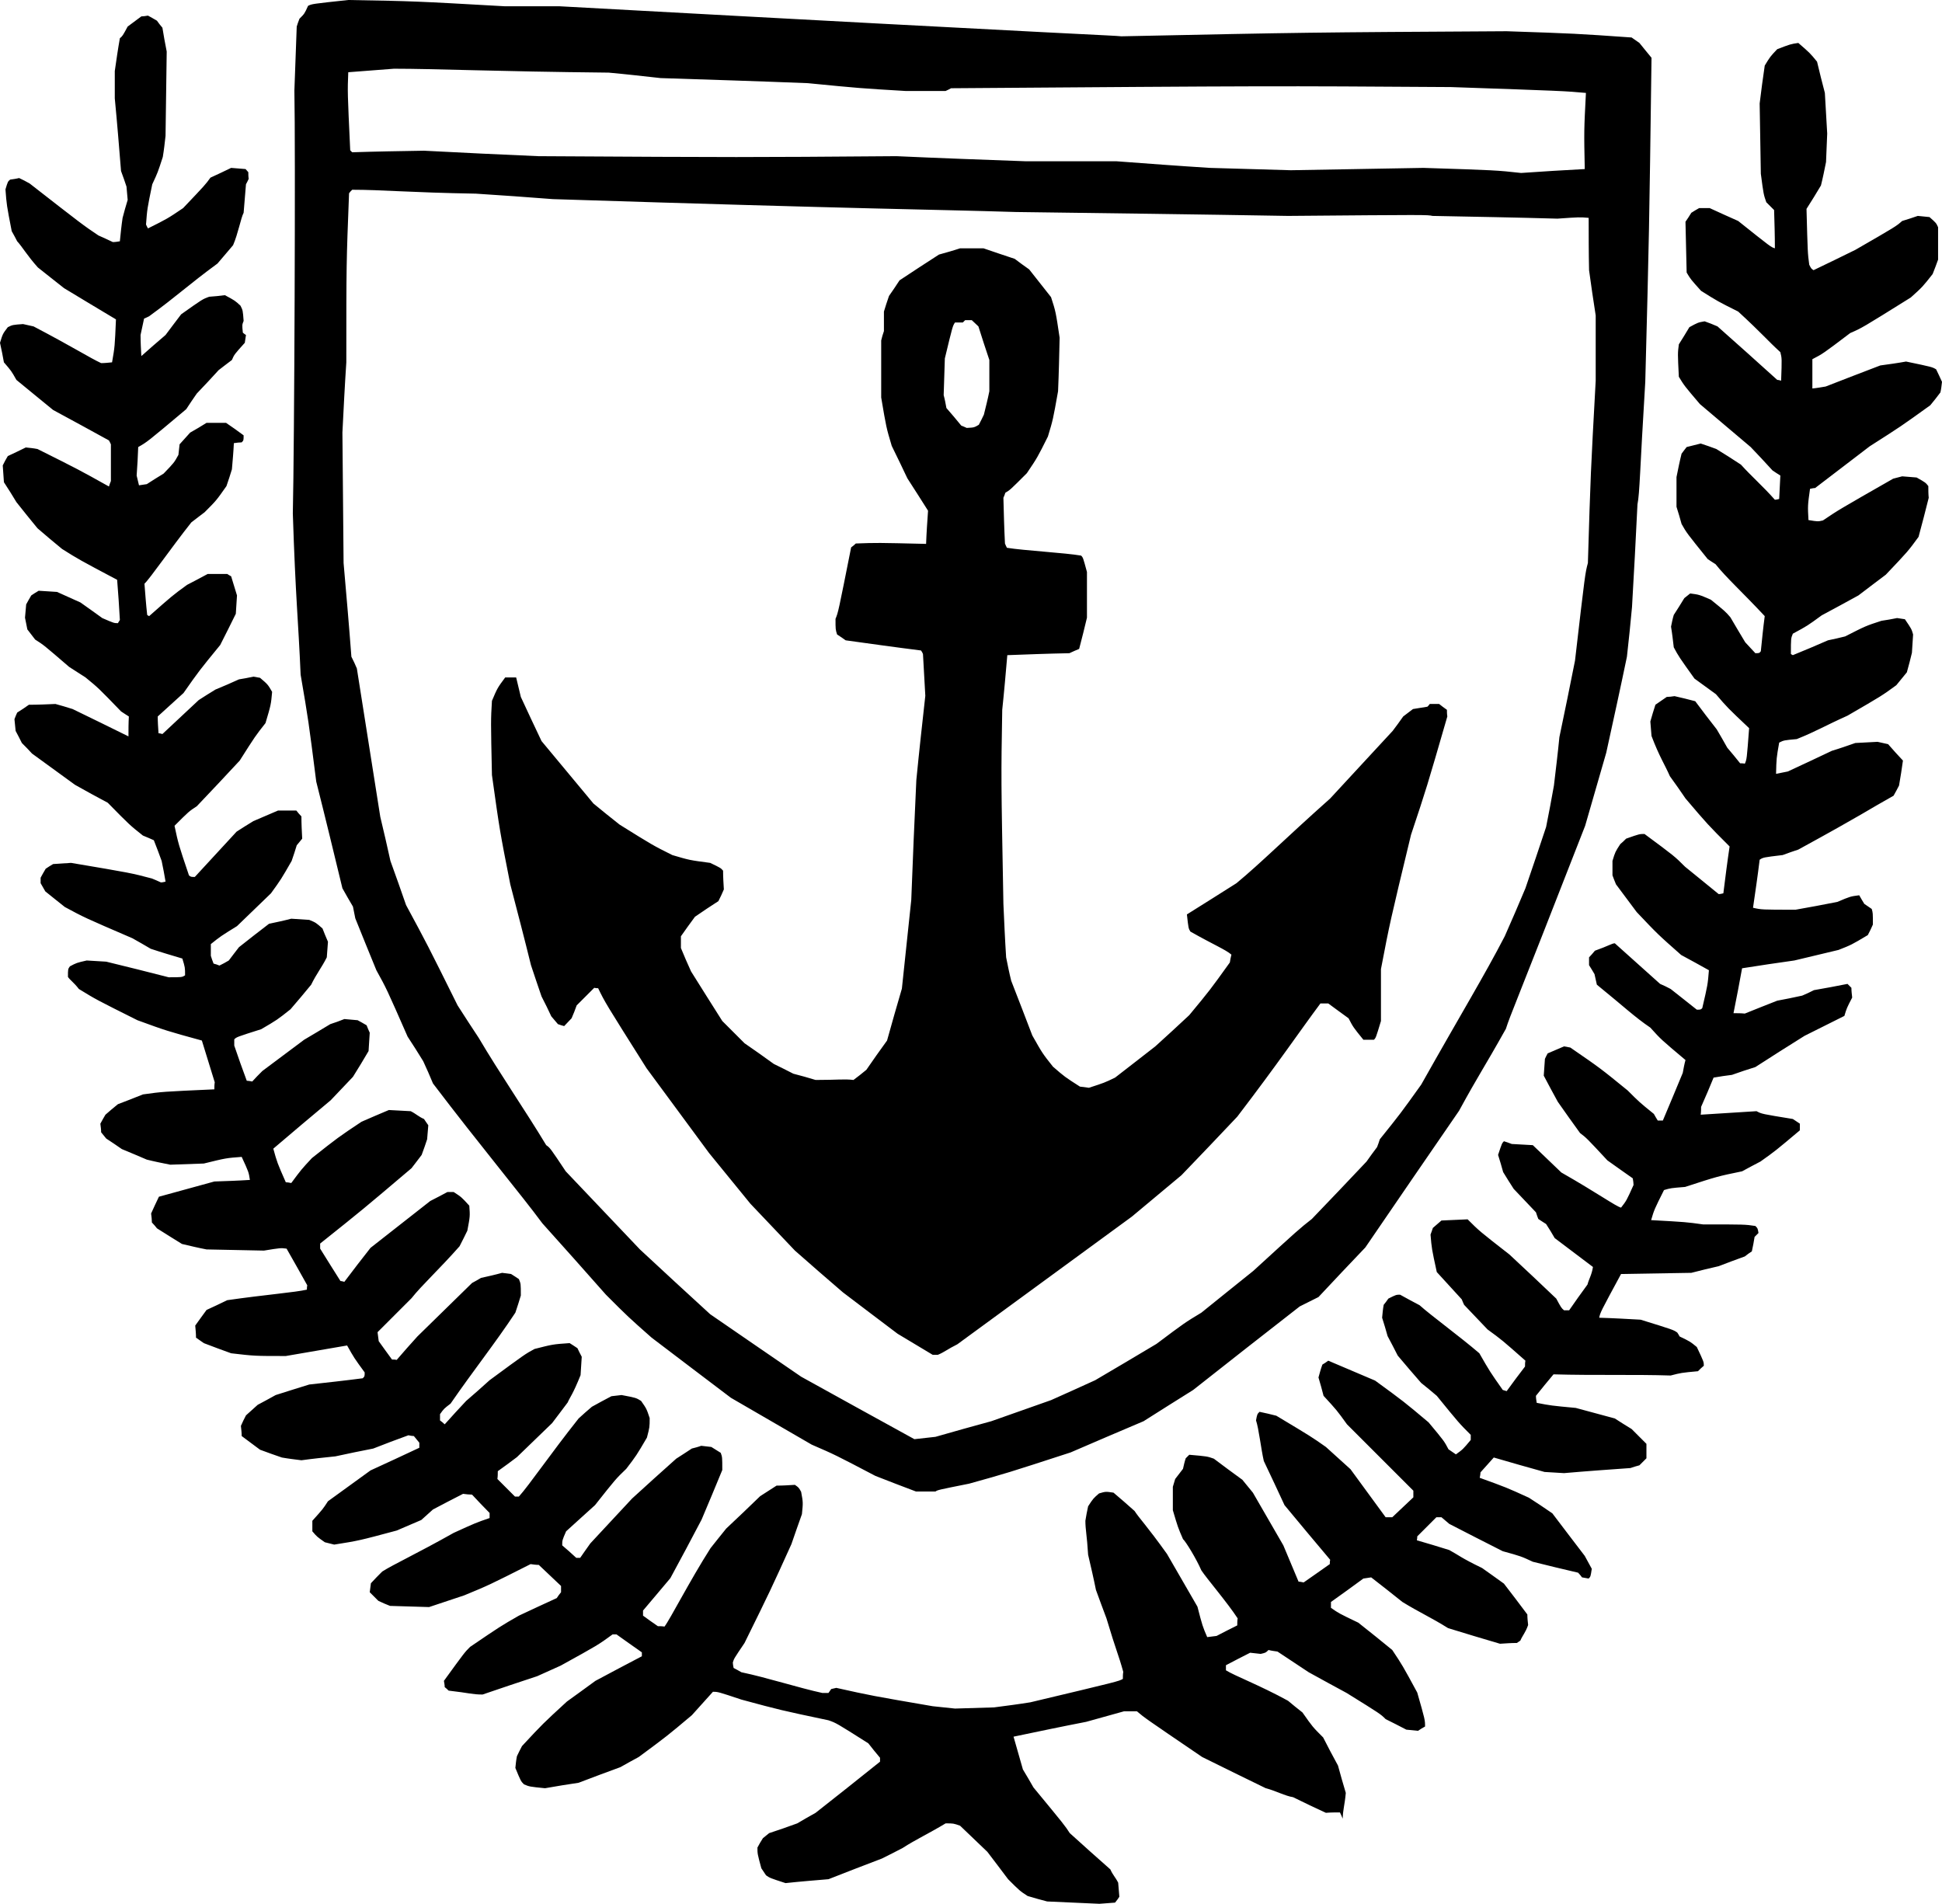 <?xml version="1.0" encoding="utf-8"?>
<!-- Generator: Adobe Illustrator 21.1.0, SVG Export Plug-In . SVG Version: 6.00 Build 0)  -->
<svg version="1.1" id="Nauc" xmlns="http://www.w3.org/2000/svg" xmlns:xlink="http://www.w3.org/1999/xlink" x="0px" y="0px"
	 viewBox="0 0 358.128 351.072" enable-background="new 0 0 358.128 351.072" xml:space="preserve">
<g>
	<path fill-rule="evenodd" clip-rule="evenodd" d="M202.752,351.072c-3.168-0.144-6.408-0.288-9.648-0.432
		c-1.152-0.288-2.376-0.648-3.6-1.008c-1.44-0.936-1.44-0.936-3.6-3.096c-1.224-1.656-2.52-3.312-3.816-5.04
		c-1.656-1.584-3.312-3.168-5.04-4.824c-1.224-0.432-1.224-0.432-2.664-0.432c-3.096,1.872-5.472,2.952-7.92,4.536
		c-1.224,0.648-2.52,1.296-3.816,1.944c-3.24,1.224-6.552,2.52-9.864,3.816c-2.592,0.216-5.256,0.432-7.92,0.72
		c-2.88-0.936-2.88-0.936-3.6-1.44c-0.288-0.432-0.576-0.864-0.864-1.296c-0.72-2.664-0.72-2.664-0.72-3.816
		c0.288-0.576,0.648-1.152,1.008-1.728c0.36-0.288,0.72-0.576,1.152-0.936c1.728-0.576,3.456-1.152,5.184-1.8
		c1.08-0.648,2.232-1.296,3.384-1.944c3.96-3.096,7.92-6.264,11.88-9.432c0-0.216,0-0.432,0-0.72
		c-0.72-0.864-1.44-1.728-2.16-2.664c-5.904-3.744-5.904-3.744-7.344-4.248c-8.856-1.872-8.856-1.872-16.056-3.816
		c-4.32-1.44-4.32-1.44-5.256-1.44c-1.296,1.44-2.592,2.88-3.888,4.32c-4.536,3.816-4.536,3.816-9.792,7.704
		c-1.08,0.576-2.232,1.224-3.384,1.872c-2.52,0.936-5.112,1.872-7.704,2.88c-2.016,0.288-4.104,0.648-6.192,1.008
		c-2.88-0.288-2.88-0.288-3.888-0.72c-0.576-0.576-0.576-0.576-1.584-3.024c0.072-0.72,0.144-1.44,0.288-2.16
		c0.288-0.576,0.576-1.224,0.936-1.872c3.816-4.104,3.816-4.104,8.28-8.208c1.728-1.224,3.456-2.52,5.256-3.816
		c2.808-1.512,5.688-3.024,8.568-4.536c0-0.216,0-0.432,0-0.72c-1.512-1.08-3.096-2.16-4.68-3.312c-0.216,0-0.432,0-0.72,0
		c-2.664,1.944-2.664,1.944-9.576,5.76c-1.44,0.648-2.88,1.296-4.32,1.944c-3.312,1.08-6.696,2.232-10.08,3.384
		c-1.944,0-2.448-0.288-6.264-0.72c-0.216-0.216-0.432-0.432-0.72-0.648c0-0.36-0.072-0.72-0.144-1.152
		c3.816-5.256,3.816-5.256,4.824-6.264c5.616-3.816,5.616-3.816,9-5.76c2.304-1.08,4.608-2.16,6.984-3.24
		c0.216-0.36,0.504-0.72,0.792-1.08c0-0.36,0-0.72,0-1.152c-1.368-1.296-2.736-2.592-4.104-3.888c-0.504,0-1.008-0.072-1.512-0.144
		c-7.704,3.888-7.704,3.888-12.24,5.76c-2.16,0.72-4.32,1.44-6.48,2.16c-2.376-0.072-4.752-0.144-7.2-0.216
		c-0.72-0.288-1.44-0.576-2.16-0.936c-0.504-0.504-1.008-1.008-1.584-1.584c0.072-0.504,0.144-1.08,0.216-1.656
		c0.648-0.72,1.368-1.44,2.088-2.16c2.16-1.368,6.264-3.24,13.176-7.128c4.104-1.872,4.104-1.872,6.624-2.736
		c0-0.288,0-0.576,0-0.936c-1.08-1.08-2.16-2.232-3.24-3.384c-0.504,0-1.08-0.072-1.656-0.144c-1.8,0.936-3.672,1.872-5.544,2.88
		c-0.72,0.648-1.44,1.296-2.16,1.944c-1.512,0.648-3.024,1.296-4.536,1.944c-6.984,1.872-6.984,1.872-11.52,2.592
		c-0.576-0.144-1.152-0.288-1.728-0.432c-1.44-1.008-1.44-1.008-2.304-2.016c0-0.648,0-1.296,0-1.944
		c1.944-2.16,1.944-2.16,2.88-3.6c2.592-1.872,5.184-3.744,7.848-5.688c2.952-1.368,5.976-2.736,9-4.176c0-0.288,0-0.576,0-0.936
		c-0.288-0.36-0.648-0.792-1.008-1.224c-0.288,0-0.648-0.072-1.008-0.144c-2.16,0.792-4.32,1.584-6.48,2.448
		c-2.304,0.432-4.608,0.936-6.984,1.44c-2.088,0.216-4.176,0.432-6.264,0.72c-1.152-0.144-2.376-0.288-3.6-0.504
		c-1.296-0.432-2.664-0.936-4.032-1.44c-1.08-0.792-2.232-1.656-3.384-2.52c0-0.576-0.072-1.224-0.144-1.872
		c0.288-0.648,0.576-1.296,0.936-1.944c0.72-0.648,1.44-1.296,2.16-1.944c1.08-0.576,2.16-1.152,3.312-1.8
		c2.016-0.648,4.104-1.296,6.192-1.944c3.24-0.36,6.552-0.72,9.864-1.152c0.36-0.36,0.36-0.36,0.36-1.08
		c-1.944-2.664-1.944-2.664-3.24-4.968c-3.744,0.648-7.488,1.296-11.304,1.944c-5.76,0-5.76,0-10.08-0.504
		c-1.656-0.576-3.312-1.224-5.04-1.872c-0.432-0.288-0.936-0.648-1.44-1.008c0-0.72-0.072-1.44-0.144-2.232
		c0.648-0.936,1.368-1.872,2.088-2.88c1.224-0.576,2.52-1.152,3.816-1.8c6.984-1.008,12.528-1.44,14.688-1.944
		c0-0.216,0-0.504,0.072-0.792c-1.224-2.232-2.52-4.464-3.816-6.768c-1.08-0.144-1.08-0.144-4.176,0.36
		c-3.528-0.072-7.056-0.144-10.584-0.216c-1.512-0.288-3.024-0.648-4.536-1.008c-1.512-0.936-3.024-1.872-4.608-2.88
		c-0.288-0.36-0.576-0.72-0.936-1.08c0-0.504-0.072-1.08-0.144-1.656c0.432-1.008,0.936-2.016,1.44-3.096
		c3.384-0.936,6.768-1.872,10.224-2.808c2.16-0.072,4.32-0.144,6.552-0.288c-0.216-1.44-0.216-1.44-1.512-4.248
		c-2.88,0.216-2.88,0.216-6.984,1.224c-2.016,0.072-4.104,0.144-6.192,0.216c-1.44-0.288-2.88-0.576-4.32-0.936
		c-1.512-0.648-3.024-1.296-4.608-1.944c-0.936-0.648-1.872-1.296-2.88-1.944c-0.288-0.36-0.576-0.72-0.936-1.152
		c0-0.504-0.072-1.008-0.144-1.584c0.288-0.504,0.576-1.08,0.936-1.656c0.72-0.648,1.512-1.296,2.304-1.944
		c1.512-0.576,3.024-1.152,4.608-1.8c3.6-0.504,3.6-0.504,13.176-0.936c0-0.432,0-0.864,0.072-1.296
		c-0.792-2.52-1.584-5.112-2.376-7.704c-6.552-1.8-6.552-1.8-11.88-3.744c-7.632-3.816-7.632-3.816-10.8-5.76
		c-0.936-1.224-1.656-1.656-2.016-2.232c0-1.44,0-1.44,0.36-1.944c1.224-0.648,1.224-0.648,3.096-1.08
		c1.152,0.072,2.376,0.144,3.6,0.216c3.816,0.936,7.632,1.872,11.52,2.88c2.448,0,2.448,0,3.024-0.36c0-1.44,0-1.44-0.504-3.096
		c-1.944-0.576-3.888-1.152-5.832-1.8c-1.08-0.648-2.232-1.296-3.384-1.944c-8.856-3.816-8.856-3.816-12.456-5.76
		c-1.152-0.936-2.376-1.872-3.6-2.88c-0.288-0.504-0.576-1.008-0.864-1.512c0-0.288,0-0.648,0-1.008
		c0.288-0.504,0.576-1.08,0.936-1.656c0.432-0.288,0.864-0.576,1.368-0.864c1.08-0.072,2.16-0.144,3.312-0.216
		c11.088,1.872,11.088,1.872,14.904,2.88c0.504,0.216,1.08,0.432,1.656,0.72c0.288,0,0.576-0.072,0.864-0.144
		c-0.216-1.224-0.432-2.52-0.72-3.816c-0.432-1.224-0.936-2.52-1.44-3.816c-0.648-0.288-1.296-0.576-2.016-0.864
		c-2.448-1.944-2.448-1.944-6.48-6.048c-2.016-1.08-4.032-2.16-6.048-3.312c-2.592-1.872-5.256-3.816-7.92-5.76
		c-0.576-0.648-1.224-1.296-1.872-1.944c-0.36-0.72-0.72-1.44-1.152-2.232c-0.072-0.72-0.144-1.44-0.216-2.16
		c0.144-0.36,0.288-0.792,0.504-1.224c0.72-0.432,1.44-0.936,2.16-1.44c1.584,0,3.24-0.072,4.896-0.144
		c1.008,0.288,2.088,0.576,3.168,0.936c3.384,1.656,6.84,3.312,10.296,5.04c0-1.224,0-2.448,0.072-3.672
		c-0.432-0.288-0.936-0.576-1.44-0.936c-4.176-4.32-4.176-4.32-6.552-6.264c-1.008-0.648-2.016-1.296-3.024-1.944
		c-4.68-4.032-4.68-4.032-6.264-5.04c-0.432-0.576-0.936-1.224-1.44-1.872c-0.144-0.72-0.288-1.44-0.432-2.16
		c0.072-0.792,0.144-1.584,0.216-2.448c0.288-0.504,0.576-1.08,0.936-1.656c0.432-0.288,0.864-0.576,1.368-0.864
		c1.08,0.072,2.232,0.144,3.384,0.216c1.44,0.648,2.88,1.296,4.32,1.944c1.296,0.936,2.664,1.872,4.032,2.88
		c2.16,0.936,2.16,0.936,2.88,0.936c0.072-0.144,0.216-0.36,0.36-0.576c-0.144-2.448-0.288-4.896-0.504-7.416
		c-7.056-3.744-7.056-3.744-10.152-5.688c-1.512-1.224-3.024-2.52-4.536-3.816c-1.296-1.584-2.592-3.168-3.888-4.824
		c-0.72-1.224-1.512-2.448-2.304-3.672c-0.072-1.008-0.144-2.016-0.216-3.096c0.288-0.576,0.576-1.152,0.936-1.728
		c1.08-0.504,2.16-1.008,3.312-1.584c0.72,0.072,1.44,0.144,2.16,0.288c7.632,3.816,7.632,3.816,13.176,6.912
		c0.072-0.288,0.216-0.648,0.36-1.008c0-2.232,0-4.464,0-6.768c-0.072-0.216-0.216-0.432-0.36-0.72
		c-3.384-1.872-6.84-3.744-10.296-5.616c-2.232-1.8-4.464-3.672-6.768-5.544C2.088,68.4,2.088,68.4,0.72,66.816
		c-0.216-1.152-0.432-2.376-0.72-3.6c0.504-1.656,0.504-1.656,1.44-2.88c0.864-0.432,0.864-0.432,2.808-0.576
		c0.648,0.144,1.296,0.288,1.944,0.432c7.416,3.888,10.296,5.76,12.456,6.768c0.648,0,1.296-0.072,2.016-0.144
		c0.504-2.88,0.504-2.88,0.72-7.92c-3.168-1.872-6.336-3.816-9.576-5.76c-1.584-1.224-3.168-2.52-4.824-3.816
		c-1.944-2.16-2.88-3.816-3.816-4.824C2.88,43.92,2.52,43.272,2.16,42.624C1.224,37.8,1.224,37.8,1.008,34.92
		c0.432-1.44,0.432-1.44,0.864-1.8c0.504-0.072,1.08-0.144,1.656-0.288c0.648,0.288,1.296,0.648,1.944,1.008
		c9.792,7.632,9.792,7.632,12.672,9.576c0.864,0.36,1.728,0.792,2.664,1.224c0.432,0,0.864-0.072,1.296-0.144
		c0.144-1.44,0.288-2.88,0.504-4.32c0.288-1.08,0.576-2.16,0.936-3.312c-0.072-0.792-0.144-1.584-0.216-2.448
		c-0.288-0.936-0.648-1.872-1.008-2.88c-0.36-4.464-0.72-8.928-1.152-13.392c0-1.656,0-3.312,0-5.04
		c0.288-2.016,0.576-4.032,0.936-6.048c0.504-0.432,0.504-0.432,1.44-2.16C24.336,4.32,25.2,3.672,26.064,3.024
		c0.36,0,0.792-0.072,1.224-0.144c0.504,0.288,1.08,0.576,1.656,0.936c0.288,0.432,0.648,0.864,1.008,1.296
		c0.216,1.44,0.504,2.88,0.792,4.392c-0.072,5.184-0.144,10.368-0.216,15.552c-0.144,1.296-0.288,2.592-0.504,3.888
		c-0.936,2.88-0.936,2.88-1.944,5.04C27.144,38.52,27.144,38.52,26.928,41.4c0.072,0.216,0.216,0.432,0.36,0.72
		c3.6-1.8,3.6-1.8,6.48-3.744c4.104-4.32,4.104-4.32,5.04-5.616c1.224-0.576,2.52-1.152,3.816-1.8
		c0.864,0.072,1.728,0.144,2.664,0.216c0.144,0.144,0.288,0.36,0.504,0.576c0,0.36,0,0.792,0.072,1.224
		c-0.144,0.288-0.288,0.648-0.504,1.008c-0.144,1.728-0.288,3.456-0.432,5.256c-0.504,0.936-1.008,3.816-1.944,5.976
		c-0.936,1.08-1.872,2.232-2.88,3.384c-5.4,3.96-7.272,5.832-12.6,9.72c-0.288,0.144-0.576,0.288-0.936,0.432
		c-0.216,1.008-0.432,2.016-0.648,3.024c0,1.296,0.072,2.592,0.144,3.888c1.44-1.296,2.952-2.592,4.464-3.888
		c0.936-1.224,1.872-2.52,2.88-3.816c3.96-2.808,3.96-2.808,5.184-3.24c0.936-0.072,1.872-0.144,2.88-0.288
		c1.872,1.008,1.872,1.008,2.88,1.944c0.432,0.864,0.432,0.864,0.576,2.808c-0.288,0.72-0.288,0.72-0.144,2.16
		c0.144,0.144,0.36,0.288,0.576,0.432c-0.072,0.432-0.144,0.936-0.216,1.44c-1.944,2.16-1.944,2.16-2.376,3.168
		c-0.792,0.576-1.584,1.224-2.448,1.872c-1.296,1.44-2.664,2.88-4.032,4.32c-0.648,0.936-1.296,1.872-1.944,2.88
		c-7.2,6.048-7.2,6.048-8.856,6.984c-0.072,1.728-0.144,3.456-0.288,5.256c0.144,0.576,0.288,1.152,0.432,1.8
		c0.432-0.072,0.936-0.144,1.44-0.216c1.008-0.648,2.016-1.296,3.096-1.944c1.944-2.016,1.944-2.016,2.736-3.456
		c0.072-0.648,0.144-1.296,0.216-1.944c0.648-0.72,1.296-1.44,1.944-2.16c1.008-0.576,2.016-1.152,3.024-1.8c1.152,0,2.376,0,3.6,0
		c1.08,0.72,2.16,1.512,3.24,2.304c0,0.936,0,0.936-0.36,1.296c-0.432,0-0.936,0.072-1.44,0.144
		c-0.072,1.584-0.216,3.168-0.36,4.824C42.48,87.552,42.12,88.56,41.76,89.64c-1.872,2.664-1.872,2.664-4.032,4.824
		c-0.792,0.576-1.584,1.224-2.448,1.872c-3.816,4.824-7.632,10.368-8.64,11.304c0.144,1.872,0.288,3.816,0.504,5.76
		c0.072,0.072,0.216,0.144,0.36,0.216c4.32-3.816,4.32-3.816,6.984-5.76c1.224-0.648,2.52-1.296,3.816-2.016c1.152,0,2.376,0,3.6,0
		c0.216,0.144,0.432,0.288,0.72,0.432c0.36,1.152,0.72,2.304,1.08,3.528c-0.072,1.08-0.144,2.232-0.216,3.384
		c-0.936,1.872-1.872,3.816-2.88,5.76c-3.888,4.752-3.888,4.752-6.768,8.856c-1.584,1.44-3.168,2.88-4.752,4.32
		c0,1.008,0.072,2.016,0.144,3.096c0.216,0,0.432,0.072,0.72,0.144c2.232-2.088,4.464-4.176,6.696-6.264
		c1.008-0.648,2.016-1.296,3.096-1.944c1.44-0.576,2.88-1.224,4.32-1.872c0.864-0.144,1.728-0.288,2.664-0.504
		c0.36,0.072,0.792,0.144,1.224,0.216c1.44,1.224,1.44,1.224,2.232,2.592c-0.216,2.376-0.216,2.376-1.224,5.76
		c-1.872,2.376-1.872,2.376-4.752,6.912c-2.592,2.808-5.256,5.616-7.92,8.424c-1.44,0.936-1.44,0.936-4.104,3.6
		c0.72,3.384,0.72,3.384,2.664,9.144c0.36,0.288,0.36,0.288,1.08,0.288c2.52-2.736,5.112-5.544,7.704-8.352
		c1.008-0.648,2.016-1.296,3.096-1.944c1.512-0.648,3.024-1.296,4.536-1.944c1.08,0,2.232,0,3.384,0
		c0.288,0.36,0.576,0.72,0.936,1.08c0,1.368,0.072,2.736,0.144,4.104c-0.288,0.36-0.648,0.792-1.008,1.224
		c-0.288,0.936-0.576,1.872-0.936,2.88c-1.944,3.384-1.944,3.384-3.816,5.976c-2.088,2.016-4.176,4.032-6.264,6.048
		c-3.024,1.872-3.024,1.872-4.824,3.312c0,0.72,0,1.44,0,2.16c0.144,0.432,0.288,0.936,0.504,1.44c0.36,0.072,0.72,0.216,1.08,0.36
		c0.576-0.288,1.152-0.576,1.728-0.936c0.576-0.792,1.224-1.584,1.872-2.448c1.8-1.44,3.672-2.88,5.544-4.32
		c1.368-0.288,2.736-0.576,4.104-0.936c1.08,0.072,2.16,0.144,3.312,0.216c1.224,0.504,1.224,0.504,2.448,1.584
		c0.288,0.792,0.648,1.584,1.008,2.448c-0.072,0.936-0.144,1.872-0.216,2.88c-0.936,1.872-1.944,3.096-2.88,5.04
		c-1.224,1.512-2.52,3.024-3.816,4.536c-2.448,1.944-2.448,1.944-5.4,3.672c-4.536,1.44-4.536,1.44-4.968,1.872
		c0,0.36,0,0.72,0,1.152c0.72,2.16,1.512,4.32,2.304,6.48c0.288,0,0.648,0.072,1.008,0.144c0.576-0.648,1.224-1.296,1.872-1.944
		c2.52-1.872,5.112-3.816,7.704-5.76c1.584-0.936,3.168-1.872,4.824-2.88c0.864-0.288,1.728-0.576,2.592-0.936
		c0.792,0.072,1.584,0.144,2.448,0.216c0.504,0.288,1.08,0.576,1.656,0.936c0.144,0.432,0.36,0.864,0.576,1.368
		c-0.072,1.08-0.144,2.232-0.216,3.384c-0.936,1.584-1.872,3.168-2.88,4.752c-1.368,1.44-2.736,2.88-4.104,4.32
		c-3.528,2.952-7.056,5.904-10.584,8.928c0.72,2.592,0.72,2.592,2.304,6.192c0.288,0,0.648,0.072,1.008,0.144
		c1.872-2.52,1.872-2.52,3.816-4.608c4.824-3.816,4.824-3.816,9.144-6.696c1.656-0.72,3.312-1.44,5.04-2.16
		c1.296,0.072,2.664,0.144,4.032,0.216c1.008,0.504,1.44,1.008,2.448,1.44c0.216,0.36,0.504,0.72,0.792,1.152
		c-0.072,0.864-0.144,1.728-0.216,2.592c-0.288,0.936-0.648,1.872-1.008,2.88c-0.576,0.792-1.224,1.584-1.872,2.448
		c-9,7.632-9,7.632-16.848,13.896c0,0.288,0,0.576,0,0.936c1.224,1.944,2.448,3.96,3.744,5.976c0.216,0,0.432,0.072,0.72,0.144
		c1.584-2.088,3.168-4.176,4.824-6.264c3.672-2.88,7.344-5.76,11.016-8.64c1.008-0.504,2.088-1.08,3.168-1.656
		c0.36,0,0.72,0,1.152,0c1.44,0.936,1.44,0.936,2.88,2.52c0.144,1.944,0.144,1.944-0.36,4.608c-0.432,0.936-0.936,1.872-1.44,2.88
		c-3.816,4.32-6.984,7.2-8.856,9.576c-2.088,2.088-4.176,4.176-6.264,6.264c0.072,0.504,0.144,1.08,0.216,1.656
		c0.792,1.08,1.584,2.232,2.448,3.384c0.288,0,0.576,0,0.864,0.072c1.224-1.44,2.52-2.88,3.816-4.32
		c3.312-3.24,6.696-6.552,10.08-9.864c0.504-0.288,1.08-0.576,1.656-0.936c1.296-0.288,2.592-0.576,3.888-0.936
		c0.504,0.072,1.08,0.144,1.656,0.216c0.432,0.288,0.936,0.576,1.44,0.936c0.36,0.864,0.36,0.864,0.36,3.024
		c-0.288,1.008-0.648,2.088-1.008,3.168c-3.816,5.76-7.632,10.512-11.952,16.776c-1.224,0.936-1.224,0.936-1.944,1.944
		c0,0.36,0,0.72,0,1.152c0.288,0.216,0.576,0.432,0.864,0.72c1.296-1.44,2.592-2.88,3.96-4.32c1.44-1.224,2.88-2.52,4.32-3.816
		c6.552-4.824,6.552-4.824,8.28-5.76c3.384-0.864,3.384-0.864,6.48-1.08c0.432,0.288,0.936,0.576,1.44,0.936
		c0.216,0.504,0.504,1.008,0.792,1.584c-0.072,1.08-0.144,2.232-0.216,3.384c-1.44,3.6-1.944,4.032-2.376,5.04
		c-0.936,1.224-1.872,2.52-2.88,3.816c-2.16,2.088-4.32,4.176-6.48,6.264c-1.152,0.864-2.304,1.728-3.528,2.592
		c0,0.432,0,0.936-0.072,1.44c1.08,1.08,2.16,2.16,3.24,3.24c0.216,0,0.432,0,0.72,0c1.944-2.16,5.76-7.776,11.016-14.4
		c0.792-0.72,1.584-1.44,2.448-2.16c1.152-0.648,2.376-1.296,3.6-1.944c0.576-0.072,1.224-0.144,1.872-0.216
		c2.664,0.504,2.664,0.504,3.6,1.08c1.008,1.44,1.008,1.44,1.584,3.168c0,1.656,0,1.656-0.504,3.6
		c-1.944,3.312-1.944,3.312-3.816,5.76c-1.944,1.872-1.944,1.872-5.76,6.696c-1.728,1.584-3.528,3.168-5.328,4.824
		c-0.72,1.656-0.72,1.656-0.72,2.592c0.864,0.72,1.728,1.512,2.592,2.304c0.216,0,0.432,0,0.72,0
		c0.576-0.864,1.224-1.728,1.872-2.664c2.52-2.736,5.112-5.472,7.704-8.28c2.664-2.448,5.4-4.896,8.136-7.344
		c0.936-0.576,1.872-1.224,2.88-1.872c0.576-0.144,1.152-0.288,1.728-0.504c0.576,0.072,1.224,0.144,1.872,0.216
		c0.576,0.36,1.152,0.72,1.728,1.08c0.288,0.792,0.288,0.792,0.288,3.168c-1.224,3.024-2.52,6.048-3.816,9.144
		c-1.872,3.6-3.816,7.2-5.76,10.8c-1.656,1.944-3.312,3.96-5.04,5.976c0,0.288,0,0.576,0,0.936c0.864,0.648,1.8,1.296,2.736,1.944
		c0.36,0,0.792,0,1.224,0.072c1.008-1.296,4.68-8.496,8.496-14.472c0.936-1.152,1.872-2.376,2.88-3.6
		c2.088-1.944,4.176-3.96,6.264-5.976c1.008-0.648,2.016-1.296,3.024-1.944c1.08,0,2.232-0.072,3.384-0.144
		c0.72,0.504,0.72,0.504,1.152,1.296c0.36,1.944,0.36,1.944,0.144,4.104c-0.648,1.8-1.296,3.672-1.944,5.544
		c-3.816,8.424-3.816,8.424-8.64,18.216c-1.944,2.88-1.944,2.88-2.16,3.6c0,0.288,0.072,0.648,0.144,1.008
		c0.432,0.216,0.936,0.504,1.44,0.792c4.536,0.936,10.584,2.88,14.904,3.816c0.36,0,0.72,0,1.152,0
		c0.144-0.216,0.288-0.432,0.504-0.72c0.288-0.072,0.576-0.144,0.936-0.216c6.48,1.44,6.48,1.44,17.784,3.384
		c1.368,0.144,2.736,0.288,4.104,0.432c2.376-0.072,4.752-0.144,7.2-0.216c2.232-0.288,4.464-0.576,6.696-0.936
		c16.344-3.888,16.344-3.888,17.064-4.32c0-0.432,0-0.864,0.072-1.296c-0.936-3.384-1.224-3.6-3.096-9.864
		c-0.648-1.728-1.296-3.456-1.944-5.256c-0.432-2.16-0.936-4.32-1.44-6.48c-0.216-3.6-0.504-4.608-0.504-6.264
		c0.144-0.864,0.288-1.728,0.504-2.664c0.936-1.44,0.936-1.44,2.016-2.376c1.224-0.36,1.224-0.36,2.664-0.144
		c1.296,1.08,2.592,2.232,3.888,3.384c0.936,1.44,2.16,2.592,5.976,7.92c1.872,3.24,3.744,6.48,5.616,9.72
		c0.936,3.6,0.936,3.6,1.8,5.616c0.576-0.072,1.152-0.144,1.728-0.216c1.224-0.648,2.52-1.296,3.816-1.944
		c0-0.432,0-0.864,0.072-1.296c-1.872-2.88-5.76-7.416-6.696-8.856c-0.936-2.16-2.88-5.328-3.384-5.76
		c-0.936-2.16-0.936-2.16-1.872-5.328c0-1.44,0-2.88,0-4.32c0.144-0.432,0.288-0.936,0.432-1.44c0.432-0.576,0.936-1.224,1.44-1.872
		c0.144-0.648,0.288-1.296,0.504-1.944c0.216-0.216,0.432-0.432,0.648-0.648c3.312,0.288,3.312,0.288,4.536,0.72
		c1.728,1.296,3.456,2.592,5.256,3.888c0.648,0.792,1.296,1.584,1.944,2.376c1.872,3.24,3.744,6.48,5.616,9.72
		c0.936,2.232,1.872,4.464,2.808,6.696c0.288,0,0.576,0.072,0.936,0.144c1.584-1.08,3.168-2.232,4.824-3.384
		c0-0.216,0-0.504,0.072-0.792c-2.808-3.312-5.616-6.696-8.424-10.08c-1.224-2.664-2.52-5.4-3.816-8.136
		c-0.504-2.16-0.936-6.048-1.44-7.488c0.216-1.152,0.216-1.152,0.648-1.584c1.008,0.216,2.016,0.432,3.096,0.72
		c6.48,3.888,6.48,3.888,9.144,5.76c1.512,1.368,3.024,2.736,4.536,4.104c2.16,2.952,4.32,5.904,6.48,8.856
		c0.36,0,0.792,0,1.224,0c1.296-1.224,2.592-2.448,3.888-3.672c0-0.36,0-0.792,0-1.224c-4.032-4.032-8.136-8.136-12.24-12.24
		c-1.872-2.592-1.872-2.592-4.32-5.256c-0.288-1.08-0.576-2.232-0.936-3.384c0.216-0.792,0.432-1.584,0.72-2.376
		c0.36-0.216,0.72-0.432,1.08-0.72c2.88,1.224,5.76,2.448,8.64,3.672c5.328,3.888,5.328,3.888,9.864,7.704
		c2.88,3.456,2.88,3.456,3.672,4.968c0.432,0.288,0.864,0.576,1.368,0.936c1.296-0.936,1.296-0.936,2.736-2.664
		c0-0.288,0-0.576,0-0.936c-2.16-2.16-2.16-2.16-6.264-7.2c-0.936-0.792-1.872-1.584-2.88-2.376c-1.44-1.656-2.88-3.312-4.32-5.04
		c-0.576-1.152-1.224-2.376-1.872-3.6c-0.288-1.08-0.648-2.232-1.008-3.384c0.072-0.792,0.144-1.584,0.288-2.376
		c0.288-0.36,0.576-0.72,0.864-1.152c1.44-0.72,1.44-0.72,2.16-0.72c1.152,0.648,2.376,1.296,3.6,1.944
		c2.16,1.944,7.416,5.76,11.016,8.856c1.944,3.384,1.944,3.384,4.32,6.768c0.216,0.072,0.432,0.144,0.72,0.216
		c1.08-1.512,2.232-3.024,3.384-4.536c0-0.36,0-0.72,0.072-1.08c-4.32-3.816-4.32-3.816-6.984-5.76
		c-1.44-1.512-2.88-3.024-4.32-4.536c-0.144-0.288-0.288-0.648-0.432-1.008c-1.512-1.656-3.024-3.312-4.608-5.04
		c-0.936-4.32-0.936-4.32-1.152-6.912c0.144-0.36,0.288-0.792,0.432-1.224c0.504-0.432,1.008-0.864,1.584-1.368
		c1.584-0.072,3.168-0.144,4.824-0.216c2.16,2.16,2.16,2.16,7.704,6.48c2.88,2.664,5.76,5.4,8.64,8.136
		c0.936,1.728,0.936,1.728,1.44,2.16c0.288,0,0.576,0,0.936,0c1.08-1.584,2.232-3.168,3.384-4.752c0.288-1.08,0.792-1.8,1.008-3.24
		c-2.304-1.728-4.68-3.528-7.056-5.328c-0.504-0.864-1.008-1.728-1.584-2.592c-0.432-0.288-0.936-0.576-1.44-0.936
		c-0.144-0.36-0.288-0.792-0.432-1.224c-1.368-1.44-2.736-2.88-4.104-4.32c-0.648-1.008-1.296-2.016-1.944-3.096
		c-0.288-1.008-0.576-2.088-0.936-3.168c0.72-2.16,0.72-2.16,1.08-2.52c0.432,0.144,0.936,0.288,1.44,0.504
		c1.296,0.072,2.592,0.144,3.888,0.216c1.728,1.656,3.456,3.312,5.256,5.04c6.696,3.816,10.08,6.264,11.016,6.48
		c1.008-1.296,1.008-1.296,2.304-4.176c0-0.36-0.072-0.792-0.144-1.224c-1.512-1.08-3.096-2.16-4.68-3.312
		c-3.816-4.104-3.816-4.104-5.04-5.04c-1.368-1.872-2.736-3.816-4.104-5.76c-0.864-1.584-1.728-3.168-2.592-4.824
		c0.072-1.008,0.144-2.016,0.216-3.096c0.144-0.288,0.288-0.648,0.504-1.008c1.008-0.432,2.016-0.864,3.024-1.296
		c0.36,0.072,0.72,0.144,1.152,0.216c5.544,3.816,5.544,3.816,10.584,7.92c2.16,2.16,2.16,2.16,4.824,4.32
		c0.216,0.36,0.432,0.792,0.72,1.224c0.288,0,0.576,0,0.936,0c1.224-2.88,2.448-5.832,3.672-8.784
		c0.144-0.792,0.288-1.584,0.504-2.376c-4.536-3.816-4.536-3.816-6.48-5.976c-2.88-1.944-4.896-3.888-9.864-7.92
		c-0.144-0.648-0.288-1.296-0.432-1.944c-0.288-0.504-0.648-1.08-1.008-1.656c0-0.432,0-0.936,0-1.44
		c0.36-0.36,0.72-0.792,1.08-1.224c2.448-0.864,3.168-1.368,3.672-1.368c2.736,2.448,5.544,4.968,8.352,7.488
		c0.648,0.288,1.296,0.576,1.944,0.936c1.584,1.224,3.168,2.52,4.824,3.816c0.72,0,0.72,0,1.008-0.288
		c1.008-4.32,1.008-4.32,1.224-6.984c-1.656-0.936-3.384-1.872-5.112-2.808c-4.32-3.816-4.32-3.816-8.208-7.92
		c-1.224-1.656-2.52-3.384-3.816-5.112c-0.216-0.504-0.432-1.08-0.648-1.656c0-0.864,0-1.728,0-2.664
		c0.504-1.656,0.504-1.656,1.44-3.096c0.36-0.288,0.72-0.648,1.08-1.008c2.448-0.864,2.448-0.864,3.384-0.864
		c5.544,4.104,5.544,4.104,7.488,6.048c2.016,1.656,4.104,3.312,6.192,5.04c0.288,0,0.576-0.072,0.864-0.144
		c0.36-2.88,0.72-5.76,1.152-8.64c-4.032-4.032-4.032-4.032-8.136-8.856c-0.936-1.368-1.872-2.736-2.88-4.104
		c-0.936-2.16-1.944-3.6-3.384-7.416c-0.072-0.864-0.144-1.728-0.216-2.664c0.288-1.008,0.576-2.016,0.936-3.096
		c0.648-0.432,1.368-0.936,2.088-1.44c0.432,0,0.936-0.072,1.44-0.144c1.224,0.288,2.52,0.576,3.816,0.936
		c1.296,1.728,2.592,3.456,3.96,5.184c0.648,1.08,1.296,2.232,1.944,3.384c0.792,0.936,1.584,1.872,2.376,2.88
		c0.288,0,0.576,0,0.864,0.072c0.36-0.792,0.36-0.792,0.792-6.552c-4.032-3.816-4.032-3.816-6.12-6.264
		c-1.296-0.936-2.592-1.872-3.96-2.88c-2.88-4.032-2.88-4.032-3.816-5.76c-0.144-1.224-0.288-2.52-0.504-3.816
		c0.144-0.72,0.288-1.44,0.504-2.16c0.648-1.008,1.296-2.016,1.944-3.096c0.36-0.288,0.72-0.576,1.08-0.864
		c1.656,0.216,1.656,0.216,3.816,1.152c2.664,2.16,2.664,2.16,3.6,3.24c0.864,1.512,1.8,3.024,2.736,4.608
		c0.576,0.648,1.224,1.296,1.872,2.016c0.72,0,0.72,0,1.008-0.36c0.216-2.16,0.432-4.32,0.72-6.48c-4.032-4.32-7.2-7.2-9.072-9.576
		c-0.432-0.288-0.936-0.576-1.44-0.936c-3.888-4.824-3.888-4.824-4.824-6.48c-0.288-1.008-0.576-2.088-0.936-3.168
		c0-1.8,0-3.6,0-5.472c0.288-1.44,0.576-2.88,0.936-4.32c0.288-0.36,0.576-0.792,0.936-1.224c0.864-0.216,1.728-0.432,2.592-0.648
		c0.936,0.288,1.872,0.648,2.88,1.008c1.512,0.936,3.024,1.872,4.536,2.88c1.944,2.16,4.104,4.032,6.264,6.48
		c0.216,0,0.504-0.072,0.792-0.144c0.072-1.44,0.144-2.88,0.216-4.32c-0.432-0.288-0.936-0.576-1.44-0.936
		c-1.296-1.44-2.664-2.88-4.032-4.32c-3.096-2.592-6.192-5.256-9.36-7.92c-2.88-3.384-2.88-3.384-3.888-5.04
		c-0.216-4.32-0.216-4.32,0-5.976c0.648-1.008,1.296-2.088,1.944-3.168c1.584-0.864,1.584-0.864,2.808-1.08
		c0.792,0.288,1.584,0.576,2.376,0.936c3.672,3.24,7.344,6.552,11.016,9.864c0.216,0,0.432,0.072,0.72,0.144
		c0.144-4.104,0.144-4.104-0.144-5.256c-2.376-2.16-3.312-3.384-7.776-7.488c-3.744-1.872-3.744-1.872-6.84-3.816
		c-1.944-2.16-1.944-2.16-2.664-3.384c-0.072-3.096-0.144-6.192-0.216-9.36c0.36-0.504,0.72-1.08,1.08-1.656
		c0.432-0.288,0.936-0.576,1.44-0.864c0.648,0,1.296,0,1.944,0c1.728,0.792,3.456,1.584,5.256,2.376
		c6.048,4.824,6.048,4.824,6.768,5.04c0-2.304-0.072-4.68-0.144-7.056c-0.432-0.432-0.936-0.936-1.44-1.44
		c-0.504-1.44-0.504-1.44-1.008-5.256c-0.072-4.32-0.144-8.64-0.216-12.96c0.288-2.304,0.576-4.608,0.936-6.984
		c1.008-1.656,1.008-1.656,2.304-3.024c2.448-0.936,2.448-0.936,3.888-1.152c2.16,1.872,2.16,1.872,3.456,3.456
		c0.432,1.872,0.936,3.816,1.44,5.76c0.144,2.448,0.288,4.968,0.432,7.488c-0.072,1.728-0.144,3.456-0.216,5.256
		c-0.288,1.44-0.576,2.88-0.936,4.32c-0.864,1.44-1.728,2.88-2.664,4.32c0.216,8.136,0.216,8.136,0.504,10.296
		c0.36,0.72,0.36,0.72,0.792,1.008c2.52-1.224,5.112-2.448,7.704-3.744c7.488-4.32,7.488-4.32,8.64-5.328
		c0.936-0.288,1.872-0.576,2.88-0.936c0.72,0.072,1.44,0.144,2.16,0.216c1.224,1.08,1.224,1.08,1.584,1.872
		c0,1.944,0,3.96,0,5.976c-0.288,0.864-0.648,1.728-1.008,2.664c-1.872,2.376-1.872,2.376-4.032,4.32
		c-9,5.616-9,5.616-11.16,6.552c-5.04,3.816-5.04,3.816-6.984,4.824c0,1.8,0,3.6,0,5.4c0.792-0.072,1.584-0.216,2.448-0.36
		c3.312-1.296,6.696-2.592,10.08-3.888c1.584-0.216,3.168-0.432,4.752-0.72c4.824,1.008,4.824,1.008,5.544,1.44
		c0.36,0.72,0.72,1.512,1.08,2.304c-0.072,0.648-0.144,1.296-0.288,1.944c-0.576,0.792-1.224,1.584-1.872,2.376
		c-5.4,3.888-5.4,3.888-11.16,7.56c-3.312,2.52-6.696,5.112-10.08,7.704c-0.288,0-0.576,0.072-0.936,0.144
		c-0.432,3.096-0.432,3.096-0.288,5.76c1.728,0.288,1.728,0.288,2.664,0.072c2.88-1.944,2.88-1.944,12.96-7.704
		c0.504-0.144,1.08-0.288,1.656-0.432c0.864,0.072,1.728,0.144,2.664,0.216c1.656,0.936,1.656,0.936,2.16,1.584
		c0,0.72,0,1.44,0.072,2.16c-0.576,2.376-1.224,4.752-1.872,7.2c-1.944,2.664-1.944,2.664-6.048,6.984
		c-1.656,1.224-3.312,2.52-5.04,3.816c-2.232,1.224-4.464,2.448-6.768,3.672c-2.664,1.944-2.664,1.944-5.328,3.384
		c-0.36,0.864-0.36,0.864-0.36,3.744c0.072,0.072,0.216,0.144,0.36,0.216c2.16-0.864,4.32-1.8,6.48-2.736
		c1.008-0.216,2.088-0.432,3.168-0.72c3.816-1.944,3.816-1.944,6.696-2.88c0.936-0.144,1.872-0.288,2.88-0.504
		c0.432,0.072,0.936,0.144,1.44,0.216c1.224,1.8,1.224,1.8,1.512,2.808c-0.072,1.08-0.144,2.232-0.216,3.384
		c-0.288,1.152-0.576,2.376-0.936,3.6c-0.648,0.792-1.296,1.584-1.944,2.376c-2.664,1.944-2.664,1.944-9,5.616
		c-4.32,1.944-5.76,2.88-9.36,4.32c-2.376,0.216-2.376,0.216-3.24,0.648c-0.504,2.88-0.504,2.88-0.576,5.76
		c0.72-0.144,1.44-0.288,2.16-0.432c2.664-1.224,5.4-2.52,8.136-3.816c1.44-0.432,2.88-0.936,4.32-1.44
		c1.368-0.072,2.736-0.144,4.104-0.216c0.648,0.144,1.296,0.288,1.944,0.432c0.864,1.008,1.8,2.016,2.736,3.024
		c-0.216,1.512-0.432,3.024-0.72,4.608c-0.288,0.576-0.648,1.224-1.008,1.872c-4.896,2.736-5.328,3.24-17.568,9.936
		c-0.936,0.288-1.872,0.648-2.88,1.008c-3.6,0.432-3.6,0.432-4.248,0.864c-0.36,2.952-0.792,5.904-1.224,8.856
		c1.584,0.36,1.584,0.36,7.848,0.36c2.52-0.432,5.112-0.936,7.704-1.44c2.376-1.008,2.376-1.008,4.032-1.224
		c0.288,0.504,0.576,1.008,0.936,1.584c0.432,0.288,0.864,0.576,1.368,0.936c0.216,0.72,0.216,0.72,0.216,2.88
		c-0.288,0.648-0.576,1.296-0.936,1.944c-3.024,1.8-3.024,1.8-5.4,2.736c-2.664,0.648-5.4,1.296-8.136,1.944
		c-3.168,0.432-6.408,0.936-9.648,1.44c-0.504,2.736-1.008,5.472-1.584,8.28c0.648,0,1.368,0,2.088,0.072
		c1.944-0.792,3.96-1.584,5.976-2.376c1.512-0.288,3.024-0.576,4.608-0.936c0.72-0.288,1.44-0.648,2.16-1.008
		c2.016-0.36,4.104-0.72,6.192-1.152c0.216,0.216,0.432,0.432,0.72,0.72c0,0.576,0.072,1.152,0.144,1.8
		c-1.008,1.944-1.008,1.944-1.44,3.384c-2.448,1.224-4.896,2.448-7.344,3.672c-3.024,1.872-6.048,3.816-9.072,5.76
		c-1.44,0.432-2.88,0.936-4.32,1.44c-1.08,0.144-2.232,0.288-3.384,0.504c-0.72,1.8-1.512,3.6-2.304,5.4
		c0,0.432,0,0.936-0.072,1.44c3.384-0.216,6.84-0.432,10.296-0.648c0.936,0.504,0.936,0.504,6.696,1.44
		c0.432,0.288,0.864,0.576,1.296,0.864c0,0.36,0,0.792,0,1.224c-4.536,3.816-4.536,3.816-7.272,5.76
		c-1.08,0.576-2.232,1.152-3.384,1.8c-4.536,0.936-4.536,0.936-10.512,2.88c-2.664,0.216-2.664,0.216-3.888,0.576
		c-1.8,3.6-1.8,3.6-2.376,5.544c6.48,0.36,6.48,0.36,9.576,0.792c7.704,0,7.704,0,9.648,0.288c0.432,0.432,0.432,0.432,0.576,1.296
		c-0.216,0.216-0.432,0.432-0.72,0.72c-0.144,0.864-0.288,1.728-0.504,2.664c-0.432,0.288-0.864,0.576-1.296,0.936
		c-1.584,0.576-3.168,1.152-4.824,1.8c-1.656,0.36-3.312,0.792-5.04,1.224c-4.32,0.072-8.64,0.144-12.96,0.216
		c-3.816,7.056-3.816,7.056-4.032,8.064c2.52,0.072,5.04,0.216,7.632,0.36c6.048,1.872,6.048,1.872,6.768,2.376
		c0.144,0.216,0.288,0.432,0.432,0.72c1.944,0.936,1.944,0.936,3.168,1.944c1.296,2.736,1.296,2.736,1.296,3.456
		c-0.36,0.288-0.72,0.648-1.08,1.008c-3.096,0.288-3.096,0.288-5.04,0.792c-6.48-0.216-14.184,0-21.6-0.216
		c-1.08,1.296-2.16,2.592-3.24,3.96c0,0.432,0.072,0.864,0.144,1.296c2.592,0.504,2.592,0.504,7.2,0.936
		c2.376,0.648,4.752,1.296,7.2,1.944c1.008,0.648,2.016,1.296,3.096,1.944c0.864,0.864,1.8,1.8,2.736,2.736
		c0,0.864,0,1.728,0,2.664c-0.432,0.432-0.864,0.864-1.296,1.296c-0.504,0.144-1.08,0.288-1.656,0.504
		c-4.032,0.288-8.136,0.576-12.24,0.936c-1.152-0.072-2.376-0.144-3.6-0.216c-3.096-0.864-6.192-1.728-9.36-2.664
		c-0.792,0.864-1.584,1.8-2.448,2.736c0,0.288-0.072,0.648-0.144,1.008c4.968,1.8,4.968,1.8,9.072,3.672
		c1.44,0.936,2.88,1.872,4.32,2.88c1.944,2.592,3.96,5.184,5.976,7.848c0.432,0.792,0.864,1.584,1.296,2.376
		c-0.216,1.44-0.216,1.44-0.576,1.8c-0.36-0.072-0.792-0.144-1.224-0.216c-0.216-0.288-0.432-0.576-0.72-0.864
		c-2.736-0.648-5.544-1.296-8.352-2.016c-2.16-1.008-2.16-1.008-5.544-1.944c-3.24-1.656-6.552-3.312-9.864-5.04
		c-0.432-0.36-0.936-0.792-1.44-1.224c-0.288,0-0.576,0-0.936,0c-1.152,1.152-2.304,2.304-3.528,3.528c0,0.216,0,0.432-0.072,0.72
		c1.944,0.576,3.96,1.152,5.976,1.8c1.728,0.936,2.16,1.44,6.048,3.312c1.296,0.936,2.664,1.872,4.032,2.88
		c1.44,1.872,2.88,3.744,4.32,5.688c0,0.648,0.072,1.296,0.144,1.944c-0.504,1.44-1.008,1.872-1.44,2.88
		c-0.216,0.144-0.432,0.288-0.648,0.432c-1.008,0-2.016,0.072-3.096,0.144c-3.168-0.936-6.336-1.872-9.576-2.88
		c-3.096-1.944-5.256-2.88-8.424-4.824c-1.872-1.512-3.816-3.024-5.76-4.536c-0.432,0.072-0.936,0.144-1.44,0.216
		c-1.944,1.44-3.96,2.88-5.976,4.32c0,0.36,0,0.72,0,1.08c1.44,1.008,1.44,1.008,5.04,2.736
		c2.088,1.656,4.176,3.312,6.264,5.04c1.872,2.808,1.872,2.808,4.608,7.848c1.44,5.04,1.44,5.04,1.44,6.264
		c-0.432,0.216-0.864,0.504-1.296,0.792c-0.72-0.072-1.44-0.144-2.16-0.216c-1.224-0.648-2.52-1.296-3.816-1.944
		c-0.936-0.936-0.936-0.936-7.2-4.824c-2.304-1.224-4.608-2.52-6.984-3.816c-1.872-1.224-3.816-2.52-5.76-3.816
		c-0.504-0.072-1.08-0.144-1.656-0.288c-0.504,0.504-0.504,0.504-1.44,0.72c-0.648-0.072-1.296-0.144-1.944-0.216
		c-1.44,0.72-2.952,1.512-4.464,2.304c0,0.288,0,0.576,0,0.936c1.584,1.008,6.192,2.736,11.448,5.616
		c0.864,0.72,1.728,1.44,2.664,2.16c1.872,2.664,1.872,2.664,3.816,4.608c0.864,1.728,1.8,3.456,2.736,5.184
		c0.432,1.656,0.936,3.312,1.44,5.04c-0.216,2.376-0.504,2.88-0.576,4.752c-0.144-0.36-0.288-0.72-0.504-1.152
		c-0.864,0-1.728,0-2.592,0.072c-2.016-0.936-4.032-1.872-6.048-2.88c-1.44-0.216-3.312-1.224-5.04-1.656
		c-3.888-1.872-7.776-3.816-11.736-5.76c-10.584-7.2-10.584-7.2-12.024-8.424c-0.792,0-1.584,0-2.376,0
		c-2.304,0.648-4.608,1.296-6.984,1.944c-4.464,0.864-8.928,1.8-13.392,2.736c0.576,2.016,1.152,4.032,1.728,6.048
		c0.648,1.08,1.296,2.16,1.944,3.312c5.76,6.984,5.76,6.984,6.696,8.424c2.448,2.232,4.968,4.464,7.488,6.696
		c0.432,1.008,0.936,1.44,1.44,2.448c0.072,0.864,0.144,1.728,0.216,2.592c-0.216,0.36-0.504,0.72-0.792,1.08
		C204.696,350.928,203.76,351,202.752,351.072L202.752,351.072z M168.912,275.04c-2.448-0.936-4.968-1.872-7.488-2.88
		c-7.416-3.888-7.416-3.888-11.736-5.76c-4.968-2.88-9.936-5.76-14.904-8.64c-4.824-3.672-9.72-7.344-14.616-11.088
		c-4.32-3.816-4.32-3.816-8.424-7.92c-3.888-4.392-7.776-8.784-11.736-13.176c-3.816-5.184-11.52-14.4-20.16-25.776
		c-0.576-1.368-1.152-2.736-1.8-4.104c-0.936-1.512-1.872-3.024-2.88-4.536c-3.888-8.856-3.888-8.856-5.76-12.24
		c-1.296-3.168-2.592-6.336-3.888-9.576c-0.144-0.72-0.288-1.44-0.432-2.16c-0.648-1.08-1.296-2.232-1.944-3.384
		c-1.584-6.552-3.168-13.104-4.824-19.656c-1.44-11.304-1.44-11.304-2.88-19.728c-0.432-10.08-0.936-14.112-1.44-29.736
		c0.288-12.24,0.504-67.464,0.288-77.976c0.144-3.888,0.288-7.848,0.432-11.808c0.144-0.432,0.288-0.936,0.504-1.44
		C56.16,2.52,56.16,2.52,56.808,1.08c0.72-0.36,0.72-0.36,7.416-1.08c12.24,0.216,12.24,0.216,28.8,1.152
		c3.312,0,6.696,0,10.08,0C204.408,6.696,204.624,6.48,206.784,6.696c34.344-0.72,34.344-0.72,71.064-0.936
		c12.744,0.432,12.744,0.432,23.04,1.152c0.432,0.288,0.936,0.648,1.44,1.008c0.72,0.864,1.44,1.8,2.232,2.736
		c-0.432,32.184-0.432,32.184-1.152,59.76c-1.008,16.344-1.008,20.448-1.44,22.608c-0.288,6.264-0.648,12.6-1.008,18.936
		c-0.288,3.024-0.576,6.048-0.936,9.144c-1.224,5.904-2.52,11.808-3.816,17.712c-1.296,4.464-2.592,8.928-3.888,13.464
		c-13.392,34.344-13.68,34.56-14.616,37.44c-4.32,7.704-4.824,8.136-8.64,15.12c-5.76,8.352-11.52,16.776-17.28,25.2
		c-2.88,3.024-5.76,6.048-8.64,9.144c-1.152,0.576-2.304,1.152-3.456,1.728c-6.552,5.112-13.104,10.224-19.656,15.408
		c-3.024,1.872-6.048,3.816-9.144,5.76c-4.464,1.872-8.928,3.816-13.464,5.76c-11.736,3.816-11.736,3.816-18.72,5.76
		c-5.76,1.152-5.76,1.152-6.192,1.44C171.36,275.04,170.136,275.04,168.912,275.04L168.912,275.04z M168.624,265.392
		c-6.912-3.816-13.896-7.632-20.88-11.52c-5.544-3.816-11.16-7.632-16.776-11.52c-4.32-3.96-8.64-7.92-12.96-11.952
		c-4.536-4.752-9.072-9.576-13.68-14.4c-2.88-4.32-2.88-4.32-3.6-4.824c-3.816-6.336-8.64-13.32-12.456-19.8
		c-1.296-1.944-2.592-3.96-3.888-5.976c-5.616-11.304-5.616-11.304-9.504-18.504c-0.936-2.664-1.872-5.4-2.88-8.136
		c-0.576-2.664-1.224-5.4-1.872-8.136c-1.44-9.072-2.88-18.216-4.32-27.36c-0.288-0.72-0.648-1.44-1.008-2.16
		c-0.432-5.76-0.936-11.52-1.44-17.28c-0.072-7.992-0.144-15.984-0.216-24.048c0.216-4.32,0.432-8.64,0.72-12.96
		c0-18.216,0-18.216,0.504-31.176c0.144-0.216,0.36-0.432,0.576-0.648c5.544,0,10.368,0.504,22.824,0.72
		c4.68,0.288,9.432,0.648,14.184,1.008c58.536,1.872,69.12,1.872,85.392,2.376c16.704,0.216,33.408,0.432,50.184,0.72
		c25.704-0.216,25.704-0.216,26.64,0c7.632,0.144,15.336,0.288,23.04,0.504c4.104-0.288,4.104-0.288,5.76-0.144
		c0,3.168,0,6.408,0.072,9.648c0.36,2.736,0.792,5.544,1.224,8.352c0,3.96,0,7.992,0,12.024
		c-0.936,17.064-0.936,17.064-1.44,33.624c-0.504,1.872-0.504,1.872-2.376,18c-0.936,4.68-1.872,9.36-2.88,14.112
		c-0.288,2.952-0.648,5.904-1.008,8.928c-0.432,2.52-0.936,5.04-1.44,7.632c-1.224,3.744-2.52,7.488-3.816,11.304
		c-1.224,2.952-2.52,5.904-3.816,8.856c-3.888,7.488-7.704,13.68-15.408,27.36c-3.816,5.328-3.816,5.328-7.632,10.08
		c-0.144,0.432-0.288,0.936-0.504,1.44c-0.648,0.864-1.296,1.728-1.944,2.664c-3.312,3.528-6.696,7.056-10.08,10.584
		c-2.376,1.872-2.376,1.872-10.8,9.576c-3.168,2.52-6.336,5.112-9.576,7.704c-3.096,1.872-3.096,1.872-8.28,5.76
		c-3.744,2.232-7.488,4.464-11.304,6.696c-2.664,1.224-5.4,2.448-8.136,3.672c-3.672,1.296-7.344,2.592-11.016,3.888
		c-3.384,0.936-6.84,1.872-10.296,2.88C171.216,265.104,169.92,265.248,168.624,265.392L168.624,265.392z M172.008,249.84
		c-2.16-1.296-4.32-2.592-6.48-3.888c-3.312-2.52-6.696-5.04-10.08-7.632c-2.952-2.52-5.904-5.112-8.856-7.704
		c-2.736-2.88-5.472-5.76-8.208-8.64c-2.52-3.096-5.04-6.192-7.632-9.36c-3.816-5.184-7.632-10.368-11.52-15.624
		c-7.632-12.096-7.632-12.096-8.928-14.76c-0.216,0-0.432,0-0.72-0.072c-1.08,1.08-2.16,2.16-3.24,3.24
		c-0.288,0.792-0.576,1.584-0.936,2.376c-0.432,0.432-0.864,0.936-1.368,1.44c-0.36-0.072-0.72-0.216-1.152-0.36
		c-0.36-0.432-0.792-0.936-1.224-1.44c-0.576-1.224-1.152-2.448-1.8-3.672c-0.648-1.872-1.296-3.816-1.944-5.76
		c-1.224-4.968-2.52-9.936-3.816-14.904c-1.944-9.864-1.944-9.864-3.384-20.16c-0.216-10.08-0.216-10.08,0-13.68
		c1.008-2.376,1.008-2.376,2.448-4.32c0.648,0,1.296,0,2.016,0c0.288,1.152,0.576,2.376,0.864,3.6c1.224,2.664,2.52,5.4,3.816,8.136
		c3.168,3.816,6.336,7.632,9.576,11.52c1.584,1.296,3.168,2.592,4.824,3.888c6.12,3.816,6.12,3.816,9.72,5.616
		c3.168,0.936,3.168,0.936,6.984,1.44c1.944,0.936,1.944,0.936,2.376,1.44c0,1.152,0.072,2.304,0.144,3.456
		c-0.288,0.72-0.648,1.44-1.008,2.16c-1.44,0.936-2.88,1.872-4.32,2.88c-0.864,1.152-1.728,2.376-2.592,3.6c0,0.72,0,1.44,0,2.16
		c0.576,1.44,1.224,2.88,1.872,4.32c1.872,3.024,3.816,6.048,5.76,9.144c1.368,1.368,2.736,2.736,4.104,4.104
		c1.8,1.224,3.6,2.52,5.4,3.816c1.152,0.576,2.376,1.152,3.6,1.8c1.368,0.36,2.736,0.72,4.104,1.152c4.104,0,5.256-0.216,6.984,0
		c0.792-0.576,1.584-1.224,2.376-1.872c1.224-1.8,2.52-3.6,3.816-5.4c0.864-3.168,1.8-6.336,2.736-9.576
		c0.576-5.4,1.152-10.872,1.728-16.344c0.288-7.344,0.576-14.688,0.936-22.104c0.504-5.184,1.08-10.368,1.656-15.552
		c-0.144-2.52-0.288-5.112-0.432-7.704c-0.072-0.216-0.216-0.432-0.36-0.648c-4.608-0.576-9.216-1.224-13.896-1.872
		c-0.504-0.36-1.008-0.72-1.584-1.08c-0.288-0.936-0.288-0.936-0.288-2.88c0.504-1.224,0.504-1.224,2.88-13.176
		c0.288-0.216,0.576-0.432,0.864-0.72c3.888-0.144,3.888-0.144,12.96,0.072c0.072-2.016,0.216-4.032,0.36-6.12
		c-1.224-1.944-2.52-3.96-3.816-5.976c-0.936-1.944-1.872-3.96-2.88-5.976c-1.008-3.384-1.008-3.384-1.944-8.928
		c0-3.456,0-6.984,0-10.512c0.144-0.576,0.288-1.152,0.504-1.728c0-1.152,0-2.376,0-3.6c0.288-0.936,0.576-1.872,0.936-2.88
		c0.648-0.936,1.296-1.872,1.944-2.88c2.376-1.584,4.824-3.168,7.272-4.752c1.296-0.36,2.592-0.72,3.888-1.152
		c1.44,0,2.88,0,4.32,0c1.872,0.648,3.816,1.296,5.76,1.944c0.864,0.648,1.728,1.296,2.664,1.944
		c1.296,1.656,2.664,3.384,4.032,5.112c0.864,2.664,0.864,2.664,1.584,7.488c-0.072,3.24-0.144,6.552-0.288,9.864
		c-0.936,5.256-0.936,5.256-1.872,8.352c-1.944,3.888-1.944,3.888-3.888,6.768c-3.096,3.096-3.096,3.096-3.96,3.6
		c-0.072,0.288-0.216,0.576-0.36,0.936c0.072,2.808,0.144,5.616,0.288,8.424c0.072,0.216,0.216,0.504,0.36,0.792
		c3.096,0.504,10.8,0.936,13.68,1.44c0.36,0.36,0.36,0.36,1.08,3.024c0,2.808,0,5.616,0,8.424c-0.432,1.872-0.936,3.816-1.44,5.76
		c-0.576,0.216-1.152,0.504-1.8,0.792c-3.816,0.072-7.632,0.216-11.448,0.36c-0.288,3.312-0.576,6.696-0.936,10.08
		c-0.216,12.528-0.216,12.528,0.216,35.784c0.144,3.24,0.288,6.552,0.504,9.864c0.288,1.44,0.576,2.88,0.936,4.32
		c1.296,3.312,2.592,6.696,3.888,10.08c1.872,3.312,1.872,3.312,3.816,5.76c2.16,1.872,2.16,1.872,4.968,3.672
		c0.504,0.072,1.08,0.144,1.656,0.216c2.88-0.936,2.88-0.936,4.824-1.872c2.448-1.872,4.896-3.816,7.416-5.76
		c2.088-1.872,4.176-3.816,6.264-5.76c3.816-4.608,3.816-4.608,7.488-9.72c0.072-0.432,0.144-0.936,0.288-1.44
		c-1.08-0.936-3.24-1.8-7.56-4.248c-0.36-0.576-0.36-0.576-0.648-3.168c3.024-1.872,6.048-3.816,9.144-5.76
		c4.68-3.888,8.64-7.92,17.28-15.624c3.816-4.104,7.632-8.28,11.52-12.456c0.648-0.864,1.296-1.728,1.944-2.664
		c0.576-0.432,1.152-0.864,1.8-1.368c0.864-0.144,1.728-0.288,2.664-0.432c0.144-0.144,0.288-0.288,0.432-0.504
		c0.576,0,1.152,0,1.728,0c0.432,0.36,0.936,0.72,1.44,1.08c0,0.36,0,0.792,0.072,1.224c-3.816,13.176-3.816,13.176-6.696,21.816
		c-3.888,16.128-3.888,16.128-5.544,24.768c0,3.168,0,6.336,0,9.576c-0.936,3.096-0.936,3.096-1.296,3.456
		c-0.648,0-1.296,0-1.944,0c-1.872-2.304-1.872-2.304-2.736-3.96c-1.224-0.864-2.448-1.8-3.744-2.736c-0.432,0-0.936,0-1.44,0
		c-3.816,5.112-7.632,10.8-15.336,20.88c-3.384,3.6-6.84,7.2-10.296,10.8c-3.024,2.52-6.048,5.04-9.144,7.632
		c-10.728,7.848-21.456,15.696-32.184,23.544c-1.872,0.936-2.376,1.44-3.6,1.944C172.656,249.84,172.368,249.84,172.008,249.84
		L172.008,249.84z M178.272,78.912c-0.288-0.144-0.648-0.288-1.008-0.432c-0.864-1.08-1.8-2.16-2.736-3.24
		c-0.144-0.792-0.288-1.584-0.504-2.376c0.072-2.232,0.144-4.464,0.216-6.768c1.44-5.976,1.44-5.976,1.872-6.624
		c0.432,0,0.936,0,1.44,0c0.144-0.144,0.288-0.288,0.432-0.432c0.36,0,0.792,0,1.224,0c0.36,0.36,0.792,0.72,1.224,1.152
		c0.648,2.016,1.296,4.104,2.016,6.192c0,1.872,0,3.816,0,5.76c-0.288,1.44-0.648,2.88-1.008,4.32
		c-0.288,0.576-0.576,1.224-0.936,1.872C179.64,78.84,179.64,78.84,178.272,78.912L178.272,78.912z M280.512,31.896
		c-4.608-0.504-4.608-0.504-18-0.936c-8.136,0.144-16.272,0.288-24.48,0.432c-4.968-0.144-9.936-0.288-14.904-0.432
		c-5.76-0.36-11.52-0.792-17.28-1.224c-5.544,0-11.16,0-16.776,0c-7.92-0.288-15.84-0.576-23.76-0.936
		c-28.368,0.216-28.368,0.216-66.024,0c-6.984-0.288-14.04-0.648-21.096-1.008c-4.392,0.072-8.784,0.144-13.248,0.288
		c-0.072-0.072-0.216-0.216-0.36-0.36C64.08,16.92,64.08,16.92,64.224,13.32c2.808-0.216,5.616-0.432,8.424-0.648
		c7.704,0,18.504,0.504,39.6,0.72c3.168,0.288,6.336,0.648,9.576,1.008c9,0.288,18.072,0.576,27.144,0.936
		c9.576,0.936,9.576,0.936,18,1.44c2.448,0,4.896,0,7.416,0c0.288-0.144,0.648-0.288,1.008-0.504
		c59.256-0.432,59.256-0.432,92.16-0.216c20.88,0.72,20.88,0.72,24.912,1.08c-0.36,6.984-0.36,6.984-0.216,14.04
		C288.36,31.392,284.472,31.608,280.512,31.896L280.512,31.896z"/>
</g>
</svg>
